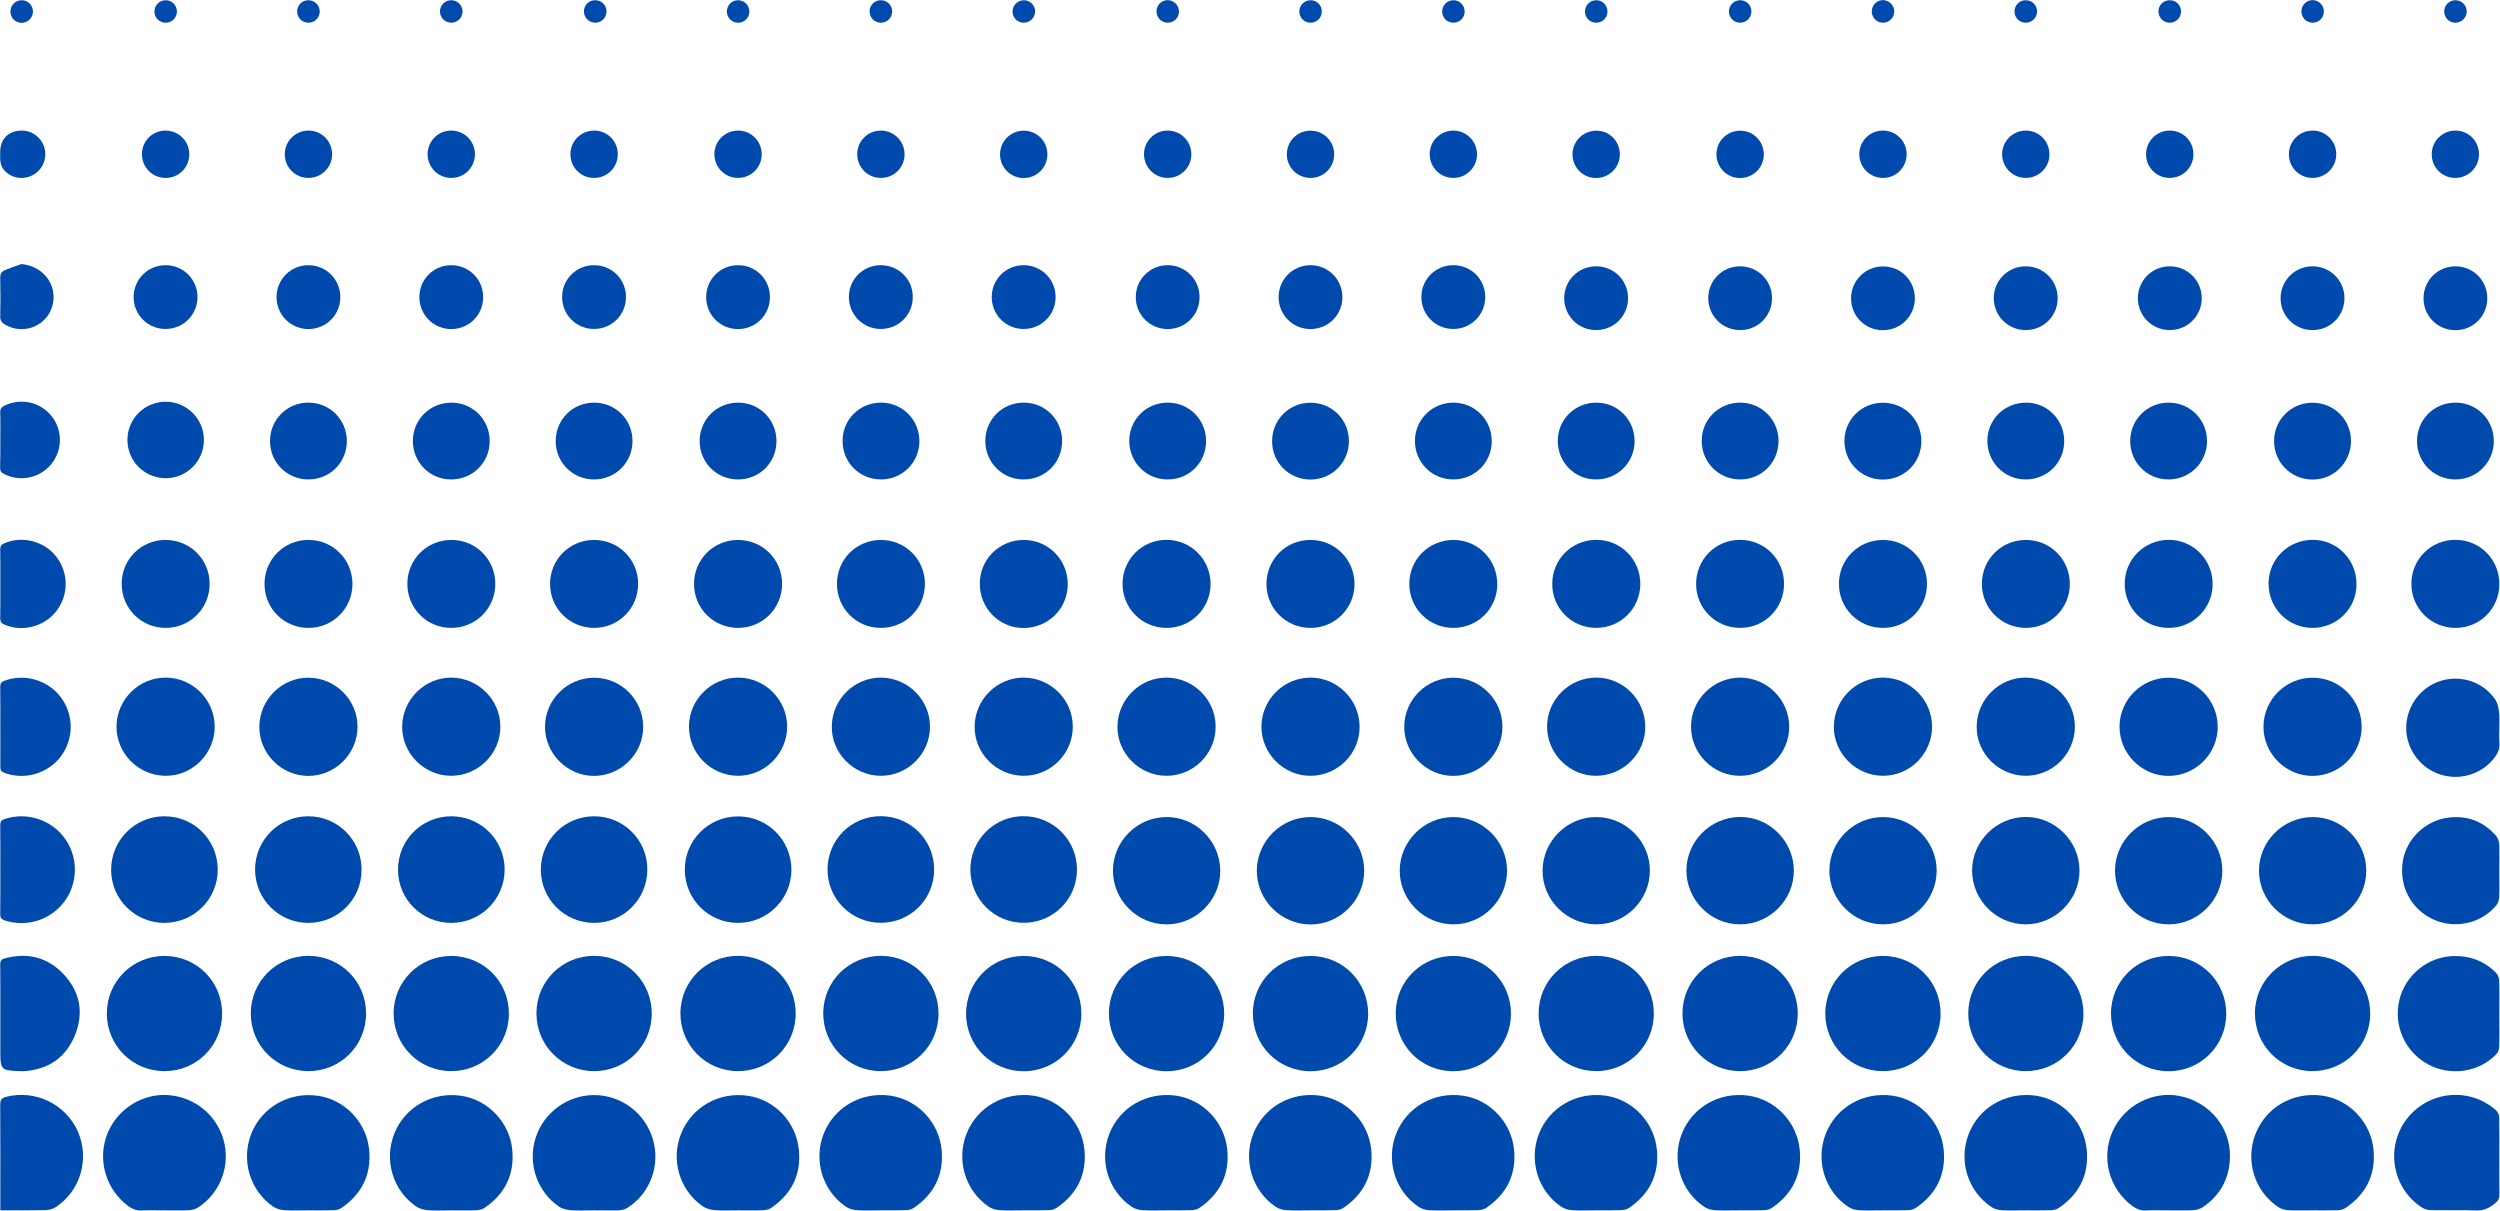 <?xml version="1.0" encoding="UTF-8" standalone="no"?><svg xmlns="http://www.w3.org/2000/svg" xmlns:xlink="http://www.w3.org/1999/xlink" fill="#000000" height="1076.6" preserveAspectRatio="xMidYMid meet" version="1" viewBox="382.0 1218.9 2222.9 1076.6" width="2222.9" zoomAndPan="magnify"><g fill="#004aad" id="change1_1"><path d="M656.2,2295.1c-7,0-14,0.3-21-0.1c-3.4-0.2-7.3-1.2-10.1-3.1c-20.8-14.1-28.9-41.1-19.8-64.6 c9.3-23.8,33.4-37.7,59.3-34.1c24.1,3.4,43.5,23.7,45.7,48.6c1.9,21.8-6.7,38.9-24.8,51.2c-1.9,1.3-4.6,2-6.9,2 C671.2,2295.2,663.7,2295.1,656.2,2295.1z"/><path d="M528,2295.1c-6.7,0-13.3-0.2-20,0.1c-4.4,0.2-8-1.1-11.5-3.6c-19.4-14-27.6-39-20.1-61.7 c7.4-22.4,29.2-37.9,52.5-37.4c24.4,0.6,45.1,16.5,51.8,39.7c6.5,22.7-2.6,47.4-22.5,60.3c-2.3,1.5-5.5,2.3-8.3,2.5 C542.7,2295.3,535.4,2295.1,528,2295.1z"/><path d="M2438.3,2295.1c-7.2,0-14.3,0.2-21.5-0.1c-3-0.2-6.3-1-8.7-2.6c-21.3-13.9-29.8-40.9-20.8-64.7 c9.1-24.1,33.4-38.2,59.5-34.6c24.1,3.3,43.5,23.7,45.7,48.6c1.9,21.8-6.7,38.9-24.8,51.2c-1.9,1.3-4.6,2-6.9,2.1 C2453.3,2295.2,2445.8,2295.1,2438.3,2295.1z"/><path d="M2309.9,2295.1c-6.7,0-13.3-0.2-20,0.1c-4.4,0.2-8-1.2-11.5-3.7c-20.9-15.1-28.5-42.7-18.1-66.4 c10.3-23.4,36.1-36.8,60.7-31.5c25.8,5.6,44.1,27.6,43.8,53.5c-0.2,19.1-8.3,34.4-24.2,45.2c-2.4,1.6-5.7,2.5-8.7,2.7 C2324.6,2295.3,2317.2,2295.1,2309.9,2295.1z"/><path d="M2182.8,2295.1c-7,0-14,0.3-21-0.1c-3-0.2-6.3-1-8.7-2.6c-21.2-13.9-29.8-40.9-20.8-64.7 c9.1-24.1,33.4-38.2,59.5-34.6c24.1,3.3,43.5,23.7,45.7,48.6c1.9,21.8-6.7,38.9-24.8,51.2c-1.9,1.3-4.6,2-6.9,2.1 C2198.1,2295.2,2190.4,2295.1,2182.8,2295.1z"/><path d="M2056.2,2295.1c-7,0-14,0.3-21-0.1c-3.4-0.2-7.3-1.2-10.1-3.2c-20.8-14.1-28.9-41.1-19.8-64.6 c9.3-23.8,33.4-37.7,59.3-34.1c24.1,3.4,43.5,23.7,45.7,48.6c1.9,21.8-6.7,38.9-24.8,51.2c-1.9,1.3-4.6,2-6.9,2 C2071.2,2295.2,2063.7,2295.1,2056.2,2295.1z"/><path d="M1928.2,2295.1c-7,0-14,0.3-21-0.1c-3.4-0.2-7.3-1.2-10.1-3.2c-20.8-14.1-28.9-41.1-19.8-64.6 c9.3-23.8,33.4-37.7,59.3-34.1c24.1,3.4,43.5,23.7,45.7,48.6c1.9,21.8-6.7,38.9-24.8,51.2c-1.9,1.3-4.6,2-6.9,2 C1943.2,2295.2,1935.7,2295.1,1928.2,2295.1z"/><path d="M1801.2,2295.1c-7,0-14,0.3-21-0.1c-3.4-0.2-7.3-1.2-10.1-3.2c-20.8-14.1-28.9-41.1-19.8-64.6 c9.3-23.8,33.4-37.7,59.3-34.1c24.1,3.4,43.5,23.7,45.7,48.6c1.9,21.8-6.7,38.9-24.8,51.2c-1.9,1.3-4.6,2-6.9,2 C1816.2,2295.2,1808.7,2295.1,1801.2,2295.1z"/><path d="M1674.2,2295.1c-7,0-14,0.3-21-0.1c-3.4-0.2-7.3-1.2-10.1-3.2c-20.8-14.1-28.9-41.1-19.8-64.6 c9.3-23.8,33.4-37.7,59.3-34.1c24.1,3.4,43.5,23.7,45.7,48.6c1.9,21.8-6.7,38.9-24.8,51.2c-1.9,1.3-4.6,2-6.9,2 C1689.2,2295.2,1681.7,2295.1,1674.2,2295.1z"/><path d="M1547.2,2295.1c-7,0-14,0.3-21-0.1c-3.4-0.2-7.3-1.2-10.1-3.2c-20.8-14.1-28.9-41.1-19.8-64.6 c9.3-23.8,33.4-37.7,59.3-34.1c24.1,3.4,43.5,23.7,45.7,48.6c1.9,21.8-6.7,38.9-24.8,51.2c-1.9,1.3-4.6,2-6.9,2 C1562.2,2295.2,1554.7,2295.1,1547.2,2295.1z"/><path d="M1419.2,2295.1c-7,0-14,0.3-21-0.1c-3.4-0.2-7.3-1.2-10.1-3.2c-20.8-14.1-28.9-41.1-19.8-64.6 c9.3-23.8,33.4-37.7,59.3-34.1c24.1,3.4,43.5,23.7,45.7,48.6c1.9,21.8-6.7,38.9-24.8,51.2c-1.9,1.3-4.6,2-6.9,2 C1434.2,2295.2,1426.7,2295.1,1419.2,2295.1z"/><path d="M1292.2,2295.1c-7,0-14,0.3-21-0.1c-3.4-0.2-7.3-1.2-10.1-3.2c-20.8-14.1-28.9-41.1-19.8-64.6 c9.3-23.8,33.4-37.7,59.3-34.1c24.1,3.4,43.5,23.7,45.7,48.6c1.9,21.8-6.7,38.9-24.8,51.2c-1.9,1.3-4.6,2-6.9,2 C1307.2,2295.2,1299.7,2295.1,1292.2,2295.1z"/><path d="M1165.2,2295.1c-7,0-14,0.3-21-0.1c-3.4-0.2-7.3-1.2-10.1-3.2c-20.8-14.1-28.9-41.1-19.8-64.6 c9.3-23.8,33.4-37.7,59.3-34.1c24.1,3.4,43.5,23.7,45.7,48.6c1.9,21.8-6.7,38.9-24.8,51.2c-1.9,1.3-4.6,2-6.9,2 C1180.2,2295.2,1172.7,2295.1,1165.2,2295.1z"/><path d="M1038.1,2295.1c-6.8,0-13.7,0.4-20.5-0.2c-3.7-0.3-7.9-1.4-10.9-3.5c-20.5-14.3-28.4-41.1-19.2-64.3 c9.4-23.8,33.7-37.6,59.4-33.9c24.2,3.5,43.4,23.8,45.5,48.8c1.9,21.6-6.7,38.6-24.5,50.8c-2,1.4-4.9,2.1-7.4,2.2 C1053.1,2295.3,1045.6,2295.1,1038.1,2295.1z"/><path d="M910.1,2295.1c-6.8,0-13.7,0.4-20.5-0.1c-3.6-0.3-7.6-1.2-10.5-3.2c-19.7-13.4-28.1-38.5-20.8-61.3 c7.2-22.5,28.5-38,52.1-37.9c24.2,0.1,45.2,16,52.1,39.2c6.8,22.9-2.1,47.8-22.2,60.8c-2.3,1.5-5.5,2.4-8.3,2.5 C924.8,2295.3,917.4,2295.1,910.1,2295.1z"/><path d="M783.1,2295.1c-6.8,0-13.7,0.4-20.5-0.1c-3.6-0.3-7.6-1.3-10.5-3.3c-20.8-14.2-28.8-41.2-19.6-64.6 c9.4-23.8,33.7-37.6,59.5-33.9c24,3.5,43.3,23.8,45.5,48.3c2,21.8-6.5,39-24.5,51.3c-2,1.4-4.9,2.1-7.4,2.2 C798.1,2295.3,790.5,2295.1,783.1,2295.1z"/><path d="M2604.3,2247c0,11.3-0.1,22.7,0.1,34c0.1,3.4-1.1,5.5-3.6,7.6c-5.1,4.4-10.4,6.9-17.5,6.6 c-13.3-0.6-26.6,0-40-0.3c-2.6,0-5.6-0.9-7.8-2.3c-26.4-17-32.7-53.5-13.7-78.5c19.3-25.3,55.9-29.1,79.6-7.9 c1.6,1.4,2.8,4.1,2.8,6.3C2604.4,2224,2604.3,2235.5,2604.3,2247z"/><path d="M910.3,2171.3c-28.6,0-51.4-22.9-51.3-51.5c0.1-28.4,22.8-51,51.2-51c28.6,0,51.4,22.9,51.3,51.5 C961.4,2148.7,938.7,2171.3,910.3,2171.3z"/><path d="M783.4,2068.9c28.6,0.1,51.3,23,51.1,51.6c-0.2,28.4-23,50.9-51.4,50.8c-28.6-0.1-51.3-23-51.1-51.6 C732.2,2091.3,755,2068.8,783.4,2068.9z"/><path d="M656.3,2171.3c-28.6,0-51.4-22.8-51.3-51.4c0.1-28.4,22.8-51,51.2-51.1c28.6,0,51.4,22.8,51.3,51.4 C707.4,2148.6,684.7,2171.3,656.3,2171.3z"/><path d="M2310.3,2068.9c28.6,0,51.3,23,51.2,51.6c-0.2,28.4-22.9,50.9-51.3,50.9c-28.6,0-51.3-23-51.2-51.6 C2259.2,2091.4,2281.9,2068.8,2310.3,2068.9z"/><path d="M579.5,2119.9c0.1,28.6-22.7,51.5-51.3,51.4c-28.4,0-51.1-22.7-51.2-51c-0.1-28.6,22.7-51.5,51.3-51.4 C556.7,2068.9,579.4,2091.5,579.5,2119.9z"/><path d="M2438,2171.3c-28.6-0.1-51.2-23.1-51-51.7c0.2-28.3,23.1-50.9,51.5-50.8c28.6,0.1,51.2,23.1,51,51.7 C2489.3,2148.9,2466.4,2171.4,2438,2171.3z"/><path d="M2234.5,2120c0,28.6-22.8,51.4-51.4,51.3c-28.4-0.1-51-22.8-51-51.2c0-28.6,22.8-51.4,51.4-51.3 C2211.8,2068.9,2234.5,2091.6,2234.5,2120z"/><path d="M2107.5,2120.3c-0.1,28.6-23.1,51.3-51.7,51c-28.4-0.2-50.9-23-50.8-51.4c0.1-28.6,23.1-51.3,51.7-51 C2085.1,2069.1,2107.6,2091.9,2107.5,2120.3z"/><path d="M1980.5,2119.9c0.1,28.6-22.7,51.4-51.3,51.4c-28.4,0-51.1-22.7-51.2-51.1c-0.1-28.6,22.7-51.4,51.3-51.4 C1957.7,2068.9,1980.4,2091.5,1980.5,2119.9z"/><path d="M1801.5,2171.3c-28.6,0.1-51.5-22.7-51.4-51.3c0-28.4,22.7-51.1,51-51.2c28.6-0.1,51.5,22.7,51.4,51.3 C1852.5,2148.5,1829.8,2171.2,1801.5,2171.3z"/><path d="M1674.5,2068.9c28.6,0.1,51.2,23.1,51,51.8c-0.3,28.3-23.1,50.8-51.5,50.7c-28.6-0.1-51.2-23.1-51-51.8 C1623.3,2091.2,1646.1,2068.7,1674.5,2068.9z"/><path d="M1547.4,2068.9c28.6,0.1,51.3,23,51.1,51.7c-0.2,28.4-23,50.9-51.4,50.8c-28.6-0.1-51.3-23-51.1-51.7 C1496.2,2091.3,1519,2068.8,1547.4,2068.9z"/><path d="M1419.3,2068.9c28.6,0,51.3,22.9,51.2,51.6c-0.2,28.4-22.9,51-51.3,50.9c-28.6,0-51.3-22.9-51.2-51.6 C1368.2,2091.4,1390.9,2068.8,1419.3,2068.9z"/><path d="M1292.1,2068.9c28.6-0.1,51.5,22.7,51.4,51.3c0,28.4-22.7,51.1-51.1,51.2c-28.6,0.1-51.5-22.7-51.4-51.3 C1241.1,2091.6,1263.7,2068.9,1292.1,2068.9z"/><path d="M1216.5,2120.3c-0.1,28.6-23.1,51.2-51.7,51c-28.3-0.2-50.9-23.1-50.8-51.5c0.1-28.6,23.1-51.2,51.7-51 C1194.1,2069.1,1216.6,2091.9,1216.5,2120.3z"/><path d="M1089.5,2120.2c-0.1,28.6-23,51.3-51.6,51.1c-28.4-0.2-50.9-23-50.9-51.4c0.1-28.6,23-51.3,51.6-51.1 C1067,2069,1089.6,2091.8,1089.5,2120.2z"/><path d="M2604.3,2120.2c0,9.8,0.2,19.6-0.1,29.5c-0.1,2.2-1,4.9-2.5,6.5c-15.6,16.3-41.1,19.9-61.1,8.9 c-20.4-11.2-30.7-34.7-25.1-57.4c5.4-21.9,25.1-37.9,47.6-38.7c14.7-0.5,27.5,4.2,38,14.6c1.8,1.7,3,4.8,3.1,7.2 C2604.5,2100.5,2604.3,2110.4,2604.3,2120.2z"/><path d="M2104,1993.2c-0.1,26.2-21.7,47.7-47.8,47.6c-26.2-0.1-47.7-21.7-47.6-47.8c0.1-26.2,21.7-47.7,47.8-47.6 C2082.5,1945.4,2104.1,1967,2104,1993.2z"/><path d="M2486,1993c0.1,26.1-21.4,47.7-47.6,47.8c-26.1,0.1-47.7-21.4-47.8-47.6c-0.1-26.1,21.4-47.7,47.6-47.8 C2464.3,1945.3,2485.9,1966.8,2486,1993z"/><path d="M2358,1993c0.1,26.1-21.4,47.7-47.6,47.8c-26.1,0.1-47.7-21.4-47.8-47.6c-0.1-26.1,21.4-47.7,47.6-47.8 C2336.3,1945.3,2357.9,1966.8,2358,1993z"/><path d="M2231,1992.9c0.1,26.1-21.4,47.7-47.6,47.9c-26.1,0.1-47.7-21.4-47.9-47.6c-0.1-26.1,21.4-47.7,47.6-47.9 C2209.2,1945.2,2230.9,1966.7,2231,1992.9z"/><path d="M1929.5,2040.8c-26.1,0.2-47.8-21.3-48-47.5c-0.2-26.1,21.3-47.8,47.5-48c26.1-0.2,47.8,21.3,48,47.5 C1977.2,2019,1955.7,2040.6,1929.5,2040.8z"/><path d="M1849,1993.3c-0.2,26.2-21.8,47.7-47.9,47.5c-26.2-0.2-47.7-21.8-47.5-47.9c0.2-26.2,21.8-47.7,47.9-47.5 C1827.7,1945.5,1849.2,1967.2,1849,1993.3z"/><path d="M1722,1993.2c-0.1,26.2-21.7,47.7-47.8,47.6c-26.2-0.1-47.7-21.7-47.6-47.8c0.1-26.2,21.7-47.7,47.8-47.6 C1700.6,1945.5,1722.1,1967.1,1722,1993.2z"/><path d="M1595,1993.2c-0.1,26.2-21.6,47.7-47.8,47.7c-26.2-0.1-47.7-21.6-47.7-47.8c0.1-26.2,21.6-47.7,47.8-47.7 C1573.5,1945.4,1595,1967,1595,1993.2z"/><path d="M1467,1992.9c0.2,26.1-21.3,47.8-47.5,47.9c-26.1,0.2-47.8-21.3-47.9-47.5c-0.2-26.1,21.3-47.8,47.5-47.9 C1445.2,1945.2,1466.8,1966.7,1467,1992.9z"/><path d="M783.4,2039.5c-26.2,0.1-47.4-20.8-47.5-47.1c-0.2-26.4,21.1-47.7,47.5-47.7c26.2,0.1,47.3,21.1,47.3,47.3 C830.7,2018.3,809.7,2039.4,783.4,2039.5z"/><path d="M957.6,1992.2c-0.1,26.2-21.1,47.3-47.3,47.3c-26.4,0-47.6-21.3-47.4-47.7c0.2-26.3,21.4-47.2,47.6-47.1 C936.7,1944.8,957.7,1965.9,957.6,1992.2z"/><path d="M1339.6,1991.9c0.1,26.2-20.8,47.4-47.1,47.5c-26.4,0.2-47.7-21.1-47.7-47.5c0.1-26.2,21.1-47.3,47.3-47.3 C1318.4,1944.7,1339.5,1965.7,1339.6,1991.9z"/><path d="M1212.6,1992.1c0,26.2-21,47.3-47.3,47.3c-26.4,0.1-47.7-21.3-47.5-47.7c0.2-26.3,21.3-47.2,47.5-47.1 C1191.7,1944.8,1212.7,1965.9,1212.6,1992.1z"/><path d="M1038.5,2039.5c-26.2,0.2-47.4-20.8-47.6-47c-0.2-26.4,21-47.7,47.4-47.7c26.2,0,47.3,21,47.4,47.3 C1085.7,2018.2,1064.7,2039.3,1038.5,2039.5z"/><path d="M656.3,2039.5c-26.2,0.1-47.3-20.9-47.5-47.2c-0.1-26.4,21.1-47.7,47.5-47.6c26.2,0.1,47.2,21.2,47.2,47.4 C703.6,2018.4,682.6,2039.4,656.3,2039.5z"/><path d="M528.1,1944.7c26.2-0.1,47.3,20.8,47.5,47.1c0.2,26.4-21.1,47.7-47.5,47.7c-26.2-0.1-47.3-21.1-47.3-47.3 C480.9,1965.9,501.9,1944.8,528.1,1944.7z"/><path d="M2604.3,1993.6c0,7.7,0.2,15.3-0.1,23c-0.1,2.4-1,5.3-2.5,7.1c-13.1,16.2-36.4,21.5-55.7,12.9 c-19.9-8.9-30.9-29.4-27.6-51.5c3-20.1,20.1-36.7,40.6-39.2c16.8-2.1,30.9,3.3,42.1,15.8c1.9,2.1,3,5.5,3.2,8.4 C2604.5,1977.9,2604.3,1985.8,2604.3,1993.6z"/><path d="M382.3,2295.1c0-2.2,0-3.9,0-5.5c0-29.5,0.1-59-0.1-88.5c0-4.1,1.1-5.8,5-6.9c25.8-6.7,53,6.2,63.9,30.5 c10.8,24.2,2.7,52.9-19.5,67.5c-2.5,1.6-5.8,2.6-8.7,2.7C409.6,2295.2,396.3,2295.1,382.3,2295.1z"/><path d="M382.3,2120.2c0-14.6,0.1-29.3-0.1-43.9c0-3,0.9-4.4,3.8-5.2c20.4-5.5,38.5-1.2,52.9,14.4 c14.5,15.7,17.8,34.5,9.6,54.2c-8.1,19.6-23.4,30-44.6,31.6c-1.5,0.1-3,0.1-4.5,0c-16.3-0.5-17.1-1.3-17.1-17.2 C382.3,2142.8,382.3,2131.5,382.3,2120.2z"/><path d="M529.4,1821.4c24,0.1,43.5,19.7,43.5,43.7c0,24.1-20.1,44-44,43.6c-24-0.3-43.5-20.1-43.3-43.9 C485.8,1840.8,505.5,1821.3,529.4,1821.4z"/><path d="M699.9,1865.2c-0.1,23.9-19.7,43.5-43.6,43.6c-24.1,0.1-44-20-43.7-44c0.3-24,20-43.5,43.8-43.3 C680.4,1821.6,700,1841.3,699.9,1865.2z"/><path d="M2481.9,1865c0.1,23.9-19.4,43.6-43.4,43.8c-24,0.2-44-19.7-43.9-43.8c0.1-24,19.7-43.5,43.6-43.5 C2462.2,1821.4,2481.8,1841,2481.9,1865z"/><path d="M2353.9,1865c0.1,23.9-19.4,43.6-43.4,43.8c-24,0.2-44-19.7-43.9-43.8c0.1-24,19.7-43.5,43.6-43.5 C2334.2,1821.4,2353.8,1841,2353.9,1865z"/><path d="M2226.9,1865.3c-0.2,24-19.9,43.5-43.8,43.4c-24.1-0.1-44-20.2-43.5-44.1c0.4-24.1,20.2-43.5,44-43.2 C2207.7,1821.8,2227.1,1841.5,2226.9,1865.3z"/><path d="M1717.9,1865.1c0,23.9-19.5,43.5-43.5,43.7c-24,0.1-44-19.9-43.8-43.9c0.2-24,19.9-43.5,43.8-43.4 C1698.3,1821.5,1717.9,1841.2,1717.9,1865.1z"/><path d="M2099.9,1865.2c-0.1,24-19.7,43.5-43.6,43.5c-24.1,0-44-20-43.7-44c0.3-24,20-43.5,43.9-43.3 C2080.5,1821.6,2100,1841.3,2099.9,1865.2z"/><path d="M1929.4,1908.7c-23.8,0.2-43.6-19.3-43.8-43.3c-0.3-24,19.6-44,43.7-44c23.9,0.1,43.5,19.6,43.6,43.6 C1973,1888.9,1953.4,1908.6,1929.4,1908.7z"/><path d="M1844.9,1864.8c0.2,23.8-19.2,43.6-43.3,43.9c-24,0.3-44-19.6-44-43.7c0-23.9,19.6-43.5,43.5-43.6 C1825,1821.3,1844.7,1840.8,1844.9,1864.8z"/><path d="M1590.9,1864.9c0.2,23.9-19.3,43.6-43.3,43.8c-24,0.3-44-19.6-44-43.7c0.1-23.9,19.6-43.5,43.6-43.6 C1571.1,1821.4,1590.7,1840.9,1590.9,1864.9z"/><path d="M1462.9,1865.2c-0.1,24-19.7,43.5-43.7,43.5c-24.1,0-44-20.1-43.6-44c0.3-24,20.1-43.5,43.9-43.3 C1443.5,1821.7,1463,1841.3,1462.9,1865.2z"/><path d="M1335.9,1865.2c-0.1,24-19.7,43.5-43.7,43.5c-24.1,0-44-20.1-43.6-44c0.3-24,20.1-43.5,43.9-43.3 C1316.5,1821.7,1336,1841.3,1335.9,1865.2z"/><path d="M1208.9,1865.2c-0.1,24-19.7,43.5-43.7,43.5c-24.1,0-44-20.1-43.6-44c0.3-24,20.1-43.5,43.9-43.3 C1189.5,1821.7,1209,1841.3,1208.9,1865.2z"/><path d="M1038.3,1821.4c23.9,0,43.5,19.6,43.6,43.5c0.1,24-19.9,44-43.9,43.8c-24-0.2-43.5-19.9-43.4-43.8 C994.7,1841,1014.3,1821.4,1038.3,1821.4z"/><path d="M953.9,1865c0.1,23.9-19.4,43.5-43.4,43.8c-24,0.2-44-19.8-43.9-43.8c0.1-24,19.8-43.5,43.7-43.5 C934.2,1821.5,953.8,1841,953.9,1865z"/><path d="M826.9,1865.1c0,23.9-19.6,43.5-43.6,43.6c-24.1,0.1-44-20-43.7-43.9c0.3-24,20-43.5,43.8-43.4 C807.4,1821.6,826.9,1841.2,826.9,1865.1z"/><path d="M2604.3,1866.3c0,4.3-0.3,8.7,0.1,13c0.5,5.4-1.5,9.6-4.7,13.7c-11.6,14.7-31.2,20.4-49,14.2 c-17.7-6.2-29.6-23.4-29.2-41.9c0.5-19,13-35.6,31-41.1c17.9-5.4,37.6,1.1,48.1,16.6c2.1,3.1,3,7.2,3.4,11 C2604.7,1856.6,2604.3,1861.5,2604.3,1866.3z"/><path d="M382.3,1991.6c0-13,0.1-26-0.1-38.9c0-3.2,1-4.6,4-5.6c19.4-6.4,41.2,0.4,53.3,17.1c12.1,16.5,12.1,39.4,0,56 c-12.2,16.7-33.9,23.5-53.3,17.1c-3-1-4.1-2.4-4-5.6C382.4,2018.2,382.3,2004.9,382.3,1991.6z"/><path d="M2437.8,1777.2c-21.6-0.2-38.8-17.7-38.7-39.5c0.1-21.9,17.8-39,39.8-38.8c21.6,0.3,38.6,17.9,38.4,39.7 C2477.2,1760.3,2459.6,1777.4,2437.8,1777.2z"/><path d="M2604.3,1738.2c0,21.8-17.2,39-39,39c-21.7,0-39.1-17.3-39.2-39c-0.1-22,17.4-39.4,39.3-39.3 C2587.2,1699,2604.3,1716.3,2604.3,1738.2z"/><path d="M529.1,1699c21.8-0.1,39.2,17.2,39.3,38.8c0.1,22-17.3,39.4-39.2,39.4c-21.7,0-39-17.4-39-39.1 C490.1,1716.4,507.4,1699,529.1,1699z"/><path d="M695.4,1738c0,21.7-17.2,39.1-38.9,39.2c-22,0.1-39.4-17.3-39.3-39.3c0.1-21.7,17.4-39,39.2-38.9 C678,1699,695.3,1716.3,695.4,1738z"/><path d="M822.4,1738.3c-0.1,21.7-17.5,38.9-39.2,38.9c-21.9,0-39.2-17.6-39-39.6c0.2-21.6,17.7-38.8,39.5-38.6 C805.3,1699.1,822.5,1716.5,822.4,1738.3z"/><path d="M949.4,1737.8c0.1,21.8-17.1,39.2-38.8,39.4c-22,0.1-39.5-17.2-39.5-39.1c0-21.7,17.3-39.1,39-39.1 C931.9,1698.9,949.3,1716.2,949.4,1737.8z"/><path d="M1077.4,1737.8c0.1,21.8-17.1,39.2-38.8,39.4c-22,0.1-39.5-17.2-39.5-39.1c0-21.7,17.3-39.1,39-39.1 C1059.9,1698.9,1077.3,1716.2,1077.4,1737.8z"/><path d="M1165.3,1699c21.7,0,39.1,17.3,39.1,39c0,21.9-17.4,39.3-39.4,39.2c-21.7-0.1-38.9-17.5-38.8-39.3 C1126.2,1716.2,1143.6,1699,1165.3,1699z"/><path d="M1292.7,1699c21.6,0.2,38.8,17.7,38.7,39.5c-0.1,21.9-17.8,39-39.8,38.8c-21.6-0.3-38.6-17.9-38.4-39.7 C1253.3,1715.9,1270.9,1698.8,1292.7,1699z"/><path d="M1458.4,1738c0,21.7-17.2,39.1-38.9,39.2c-22,0.1-39.4-17.3-39.4-39.3c0.1-21.7,17.4-39,39.1-39 C1441,1699,1458.3,1716.3,1458.4,1738z"/><path d="M1547.4,1777.2c-21.8,0.1-39.2-17.1-39.3-38.8c-0.1-22,17.2-39.5,39.2-39.4c21.7,0,39,17.3,39.1,39.1 C1586.4,1759.8,1569.1,1777.1,1547.4,1777.2z"/><path d="M1674.1,1777.2c-21.7-0.1-39-17.4-39-39.1c0-21.9,17.5-39.2,39.5-39.1c21.6,0.1,38.8,17.6,38.7,39.4 C1713.3,1760,1695.9,1777.3,1674.1,1777.2z"/><path d="M1801.1,1777.2c-21.7-0.1-39-17.4-38.9-39.2c0-21.9,17.5-39.2,39.6-39.1c21.6,0.2,38.8,17.6,38.7,39.4 C1840.3,1760.1,1822.8,1777.3,1801.1,1777.2z"/><path d="M1929.5,1777.2c-21.8,0.1-39.2-17.1-39.4-38.8c-0.1-22,17.2-39.5,39.1-39.5c21.7,0,39.1,17.3,39.1,39 C1968.4,1759.7,1951.2,1777.1,1929.5,1777.2z"/><path d="M2095.4,1737.9c0.1,21.7-17.2,39.2-38.9,39.3c-22,0.1-39.4-17.3-39.4-39.2c0-21.7,17.4-39,39.1-39 C2078,1699,2095.3,1716.3,2095.4,1737.9z"/><path d="M2222.4,1738.1c0,21.7-17.3,39-39,39.1c-21.9,0-39.3-17.4-39.2-39.4c0.1-21.7,17.5-38.9,39.3-38.8 C2205.1,1699,2222.4,1716.4,2222.4,1738.1z"/><path d="M2349.4,1738.3c-0.1,21.7-17.5,38.9-39.2,38.9c-21.9,0-39.2-17.6-39-39.6c0.2-21.6,17.7-38.8,39.5-38.7 C2332.2,1699.1,2349.4,1716.5,2349.4,1738.3z"/><path d="M382.3,1865.1c0-11.8,0.1-23.6-0.1-35.5c0-3.1,1.1-4.4,3.8-5.4c17.7-6.7,38.6-0.7,50.1,14.7 c11.7,15.6,11.7,37,0,52.6c-11.5,15.3-32.4,21.3-50.1,14.6c-2.8-1-3.8-2.4-3.7-5.5C382.4,1888.7,382.3,1876.9,382.3,1865.1z"/><path d="M382.3,1737.8c0-10.2,0.1-20.3-0.1-30.5c0-2.8,0.9-4.1,3.4-5.2c15.9-7.1,35.6-2.2,46.4,11.7 c11.2,14.3,11.2,34.3,0,48.6c-10.9,13.9-30.6,18.8-46.4,11.7c-2.5-1.1-3.4-2.5-3.4-5.3C382.4,1758.5,382.3,1748.2,382.3,1737.8z"/><path d="M1963.4,1610.9c0.1,19.1-15,34.3-34.1,34.3c-19.1,0-34.2-15.2-34.2-34.3c0-18.9,15-33.9,33.9-34 C1948.1,1576.8,1963.4,1591.9,1963.4,1610.9z"/><path d="M656.3,1645.2c-19.1,0-34.3-15.1-34.2-34.2c0-19.1,15.2-34.2,34.3-34.1c18.9,0.1,33.9,15.1,34,34 C690.5,1630,675.4,1645.2,656.3,1645.2z"/><path d="M2565.1,1576.9c19.1-0.1,34.3,15,34.3,34.1c0,19.1-15.1,34.2-34.2,34.2c-18.9,0-34-15-34.1-33.9 C2531,1592.2,2546,1577,2565.1,1576.9z"/><path d="M2472.4,1611c0,19.1-15.1,34.3-34.2,34.3c-19.1,0-34.2-15.2-34.2-34.3c0.1-18.9,15.1-33.9,33.9-34 C2457.1,1576.8,2472.4,1591.9,2472.4,1611z"/><path d="M2310.1,1576.9c19.1-0.1,34.3,15.1,34.3,34.1c0,19.1-15.2,34.2-34.3,34.2c-18.9,0-33.9-15-34-33.9 C2276,1592.2,2291,1577,2310.1,1576.9z"/><path d="M2182.8,1645.2c-19-0.2-33.9-15.6-33.7-34.7c0.2-19,15.6-33.8,34.9-33.6c18.8,0.3,33.6,15.5,33.4,34.5 C2217.3,1630.5,2202,1645.4,2182.8,1645.2z"/><path d="M2090.4,1611.2c0,19.1-15.2,34.2-34.4,34.1c-19.1-0.1-34.1-15.3-34-34.5c0.1-18.8,15.2-33.8,34.1-33.8 C2075.3,1576.9,2090.4,1592,2090.4,1611.2z"/><path d="M749.1,1610.8c0.1-19.1,15.4-34,34.6-33.9c19,0.2,34,15.5,33.7,34.7c-0.2,18.8-15.4,33.7-34.3,33.6 C764,1645.2,749,1629.9,749.1,1610.8z"/><path d="M1767.1,1610.8c0.1-19.1,15.4-34,34.6-33.9c19,0.2,34,15.5,33.7,34.7c-0.2,18.8-15.4,33.7-34.3,33.6 C1782,1645.2,1767,1629.9,1767.1,1610.8z"/><path d="M1708.4,1611.3c-0.1,19.1-15.4,34.1-34.5,33.9c-19-0.1-34-15.5-33.8-34.6c0.2-18.8,15.4-33.7,34.3-33.7 C1693.4,1577,1708.5,1592.2,1708.4,1611.3z"/><path d="M1165.3,1576.9c19.1,0,34.2,15.2,34.2,34.3c-0.1,19.1-15.3,34.1-34.4,34c-18.9-0.1-33.9-15.2-33.9-34 C1131,1592.1,1146.2,1576.9,1165.3,1576.9z"/><path d="M1581.4,1610.9c0.1,19.1-15,34.3-34.1,34.4c-19.1,0-34.3-15.1-34.2-34.2c0-18.9,15-34,33.8-34.1 C1566.1,1576.8,1581.3,1591.8,1581.4,1610.9z"/><path d="M1420.2,1645.2c-19.1,0-34.1-15.2-34.1-34.4c0.1-19.1,15.4-34.1,34.5-33.9c18.8,0.1,33.8,15.2,33.8,34.1 C1454.4,1630.2,1439.3,1645.3,1420.2,1645.2z"/><path d="M1292.1,1645.2c-19.1,0-34.1-15.3-34-34.4c0.1-19.1,15.4-34.1,34.5-33.9c18.8,0.1,33.8,15.2,33.8,34.1 C1326.4,1630.2,1311.3,1645.3,1292.1,1645.2z"/><path d="M1038.3,1576.9c19.1,0,34.2,15.2,34.1,34.4c-0.1,19.1-15.3,34.1-34.5,33.9c-18.8-0.1-33.8-15.2-33.8-34.1 C1004.1,1592,1019.2,1576.9,1038.3,1576.9z"/><path d="M910.1,1576.9c19.1-0.1,34.3,15,34.3,34.1c0,19.1-15.1,34.2-34.2,34.2c-18.9,0-34-15-34.1-33.9 C876,1592.2,891,1577,910.1,1576.9z"/><path d="M563.3,1609.9c0.1,18.8-15,34.1-33.7,34.2c-19,0.1-34.3-15.1-34.3-34.1c0-18.7,15.2-33.9,34-33.9 C548,1576.1,563.2,1591.2,563.3,1609.9z"/><path d="M382.3,1609.7c0-8,0.2-16-0.1-24c-0.1-3.2,1.1-4.8,3.8-6.1c14.3-7.1,31.9-3.3,41.9,9.3 c10,12.6,9.8,30.4-0.5,42.9c-10.2,12.3-27.6,15.8-41.7,8.6c-2.5-1.3-3.7-2.7-3.6-5.7C382.4,1626.4,382.3,1618,382.3,1609.7z"/><path d="M529.4,1454.7c15.9,0.1,28.4,12.9,28.2,28.8c-0.3,15.7-12.9,28-28.6,27.9c-15.9-0.1-28.4-12.9-28.2-28.8 C501.1,1466.9,513.8,1454.6,529.4,1454.7z"/><path d="M2565.4,1512.5c-15.9,0.1-28.6-12.6-28.5-28.5c0.1-15.7,12.5-28.2,28.2-28.3c15.9-0.1,28.6,12.6,28.5,28.5 C2593.6,1499.9,2581.1,1512.4,2565.4,1512.5z"/><path d="M2438.3,1455.7c15.9,0.1,28.5,12.8,28.3,28.7c-0.2,15.7-12.8,28.1-28.5,28c-15.9-0.1-28.5-12.8-28.3-28.7 C2410.1,1468,2422.6,1455.7,2438.3,1455.7z"/><path d="M2311.5,1455.7c15.9,0.1,28.4,13,28.2,28.8c-0.3,15.7-12.9,28-28.6,27.9c-15.9-0.1-28.4-13-28.2-28.8 C2283.2,1467.9,2295.8,1455.6,2311.5,1455.7z"/><path d="M2211.6,1483.9c0.1,15.7-12.3,28.3-28,28.5c-15.9,0.2-28.7-12.3-28.8-28.2c-0.1-15.9,12.6-28.6,28.5-28.5 C2199.1,1455.8,2211.5,1468.2,2211.6,1483.9z"/><path d="M2084.6,1484.1c0,15.9-12.7,28.5-28.6,28.4c-15.7-0.1-28.1-12.6-28.1-28.3c0-15.9,12.7-28.5,28.6-28.4 C2072.2,1455.8,2084.6,1468.4,2084.6,1484.1z"/><path d="M1957.6,1484c0,15.9-12.6,28.5-28.5,28.4c-15.7-0.1-28.1-12.6-28.2-28.3c0-15.9,12.6-28.5,28.5-28.4 C1945.1,1455.8,1957.6,1468.3,1957.6,1484z"/><path d="M1829.6,1484c0,15.9-12.7,28.5-28.6,28.4c-15.7-0.1-28.1-12.6-28.2-28.3c0-15.9,12.7-28.5,28.6-28.4 C1817.2,1455.8,1829.6,1468.3,1829.6,1484z"/><path d="M1702.6,1483c0,15.9-12.7,28.5-28.6,28.4c-15.7-0.1-28.1-12.6-28.2-28.3c0-15.9,12.7-28.5,28.6-28.4 C1690.2,1454.8,1702.6,1467.3,1702.6,1483z"/><path d="M1547.2,1454.7c15.9,0,28.5,12.7,28.4,28.6c-0.1,15.7-12.6,28.1-28.3,28.2c-15.9,0-28.5-12.7-28.4-28.6 C1519,1467.2,1531.5,1454.8,1547.2,1454.7z"/><path d="M1448.6,1483.3c-0.1,15.9-12.9,28.4-28.8,28.2c-15.7-0.3-28-12.9-27.9-28.6c0.1-15.9,12.9-28.4,28.8-28.2 C1436.4,1455,1448.7,1467.6,1448.6,1483.3z"/><path d="M1320.6,1483.2c-0.1,15.9-12.9,28.4-28.8,28.2c-15.7-0.2-28.1-12.8-28-28.5c0.1-15.9,12.9-28.4,28.8-28.2 C1308.4,1455,1320.7,1467.5,1320.6,1483.2z"/><path d="M1193.6,1483.1c0,15.9-12.8,28.5-28.7,28.3c-15.7-0.2-28.1-12.7-28.1-28.4c0-15.9,12.8-28.5,28.7-28.3 C1181.3,1454.9,1193.7,1467.4,1193.6,1483.1z"/><path d="M1038.1,1454.7c15.9-0.1,28.6,12.6,28.5,28.5c-0.1,15.7-12.5,28.2-28.2,28.3c-15.9,0.1-28.6-12.6-28.5-28.5 C1009.9,1467.3,1022.4,1454.8,1038.1,1454.7z"/><path d="M938.6,1483c0,15.9-12.7,28.5-28.6,28.4c-15.7-0.1-28.1-12.6-28.2-28.3c0-15.9,12.7-28.5,28.6-28.4 C926.2,1454.8,938.6,1467.3,938.6,1483z"/><path d="M783.4,1454.7c15.9,0.1,28.4,12.9,28.2,28.8c-0.2,15.7-12.8,28.1-28.5,28c-15.9-0.1-28.4-12.9-28.2-28.8 C755.1,1467,767.7,1454.6,783.4,1454.7z"/><path d="M656.2,1454.7c15.9,0,28.5,12.7,28.4,28.6c-0.1,15.7-12.6,28.1-28.3,28.2c-15.9,0-28.5-12.7-28.4-28.6 C628,1467.2,640.5,1454.7,656.2,1454.7z"/><path d="M401,1453.7c12.5,1.1,23.2,8.7,27.1,20c3.9,11.3,0.3,24.1-9,31.6c-9.4,7.5-22.6,8.3-32.8,2.1 c-2.8-1.7-4.2-3.6-4.1-7.1c0.3-11.3,0.3-22.7,0-34c-0.1-3.5,0.9-5.9,4-7.1C391.1,1457.1,396.1,1455.5,401,1453.7z"/><path d="M2565.3,1335c11.8,0,21.1,9.5,20.9,21.4c-0.1,11.5-9.5,20.7-21.1,20.7c-11.8,0-21.1-9.5-20.9-21.4 C2544.3,1344.2,2553.8,1335,2565.3,1335z"/><path d="M2438.1,1335c11.8-0.1,21.3,9.3,21.2,21.1c0,11.6-9.3,20.9-20.9,21c-11.8,0.1-21.3-9.3-21.2-21.1 C2417.2,1344.4,2426.5,1335.1,2438.1,1335z"/><path d="M2311.1,1335c11.8-0.1,21.3,9.3,21.2,21.1c0,11.6-9.3,20.9-20.9,21c-11.8,0.1-21.3-9.3-21.2-21.1 C2290.2,1344.4,2299.5,1335.1,2311.1,1335z"/><path d="M2183.4,1335c11.8,0.1,21,9.6,20.9,21.5c-0.2,11.5-9.6,20.7-21.2,20.6c-11.8-0.1-21-9.6-20.9-21.5 C2162.4,1344.2,2171.8,1335,2183.4,1335z"/><path d="M2077.3,1356c0,11.8-9.4,21.2-21.2,21.1c-11.6-0.1-20.8-9.4-20.9-21c0-11.8,9.4-21.2,21.2-21.1 C2068,1335.1,2077.3,1344.4,2077.3,1356z"/><path d="M1950.3,1356.2c0,11.8-9.5,21.1-21.4,21c-11.5-0.1-20.7-9.5-20.7-21.1c0-11.8,9.5-21.1,21.4-21 C1941.1,1335.2,1950.3,1344.6,1950.3,1356.2z"/><path d="M1674.4,1335c11.7,0.1,21,9.6,20.9,21.5c-0.2,11.5-9.6,20.7-21.2,20.6c-11.7-0.1-21-9.6-20.9-21.5 C1653.4,1344.1,1662.8,1335,1674.4,1335z"/><path d="M1568.3,1355.9c0.1,11.8-9.3,21.3-21.1,21.2c-11.6,0-20.9-9.3-21-20.8c-0.1-11.8,9.3-21.3,21.1-21.2 C1558.9,1335.1,1568.2,1344.3,1568.3,1355.9z"/><path d="M1420,1335c11.8-0.1,21.3,9.3,21.3,21.1c0,11.6-9.3,20.9-20.8,21c-11.8,0.1-21.3-9.3-21.3-21.1 C1399.2,1344.5,1408.5,1335.1,1420,1335z"/><path d="M1313.3,1355.9c0.1,11.8-9.3,21.3-21.1,21.3c-11.6,0-20.9-9.3-21-20.8c-0.1-11.8,9.3-21.3,21.1-21.3 C1303.9,1335.1,1313.2,1344.3,1313.3,1355.9z"/><path d="M1186.3,1355.9c0.1,11.8-9.3,21.2-21.1,21.2c-11.6,0-20.9-9.3-21-20.9c-0.1-11.8,9.3-21.2,21.1-21.2 C1176.9,1335.1,1186.2,1344.4,1186.3,1355.9z"/><path d="M1059.3,1356.3c-0.1,11.7-9.7,21-21.5,20.8c-11.5-0.2-20.7-9.7-20.6-21.3c0.1-11.7,9.7-21,21.5-20.8 C1050.2,1335.2,1059.4,1344.7,1059.3,1356.3z"/><path d="M1822.3,1356.3c-0.1,11.7-9.6,21-21.5,20.9c-11.5-0.2-20.7-9.6-20.6-21.2c0.1-11.7,9.6-21,21.5-20.9 C1813.2,1335.2,1822.4,1344.6,1822.3,1356.3z"/><path d="M910.1,1377.1c-11.8,0-21.1-9.6-20.9-21.4c0.1-11.5,9.6-20.7,21.2-20.7c11.8,0,21.1,9.6,20.9,21.4 C931.1,1368,921.7,1377.2,910.1,1377.1z"/><path d="M804.3,1356c0,11.8-9.4,21.2-21.2,21.1c-11.6-0.1-20.8-9.4-20.9-21c0-11.8,9.4-21.2,21.2-21.1 C795,1335.1,804.3,1344.4,804.3,1356z"/><path d="M656.2,1377.1c-11.8,0-21.1-9.5-21-21.3c0.1-11.5,9.5-20.8,21.1-20.8c11.8,0,21.1,9.5,21,21.3 C677.2,1367.9,667.8,1377.1,656.2,1377.1z"/><path d="M550.3,1355.9c0.1,11.8-9.3,21.3-21.1,21.2c-11.6,0-20.9-9.3-21-20.9c-0.1-11.8,9.3-21.3,21.1-21.2 C540.9,1335.1,550.2,1344.3,550.3,1355.9z"/><path d="M401.3,1335c10,0,18.6,7.1,20.6,17c1.9,9.5-3.2,19.3-12.2,23.3c-9.1,4-19.6,1.3-25.3-6.8 c-1.2-1.8-1.8-4.2-2.1-6.4c-0.3-2.8-0.1-5.6-0.1-8.5C382.3,1342.4,389.8,1335,401.3,1335z"/><path d="M401.1,1219.1c5.6-0.1,10.2,4.4,10.2,10c0,5.6-4.5,10.1-10.1,10.1c-5.4,0-9.8-4.3-9.9-9.7 C391.1,1223.8,395.5,1219.2,401.1,1219.1z"/><path d="M539.3,1229c0.1,5.6-4.4,10.1-10,10.1c-5.6,0-10.1-4.5-10-10.1c0.1-5.4,4.4-9.8,9.8-9.9 C534.6,1218.9,539.2,1223.4,539.3,1229z"/><path d="M2575.3,1229.2c-0.1,5.6-4.7,10-10.3,9.9c-5.6-0.1-9.9-4.8-9.7-10.4c0.2-5.4,4.6-9.6,10-9.6 C2570.9,1219.1,2575.3,1223.6,2575.3,1229.2z"/><path d="M2448.3,1228.9c0.1,5.6-4.3,10.2-9.9,10.2c-5.6,0-10.1-4.5-10.1-10.1c0-5.4,4.3-9.8,9.7-10 C2443.5,1218.9,2448.2,1223.3,2448.3,1228.9z"/><path d="M2321.3,1229.3c-0.1,5.6-4.8,10-10.4,9.8c-5.6-0.2-9.9-4.9-9.7-10.5c0.2-5.4,4.7-9.6,10.1-9.5 C2317,1219.1,2321.4,1223.7,2321.3,1229.3z"/><path d="M2193.3,1229.2c-0.1,5.6-4.7,10-10.3,9.9c-5.6-0.1-10-4.8-9.8-10.4c0.2-5.4,4.6-9.6,10-9.6 C2188.9,1219.1,2193.3,1223.6,2193.3,1229.2z"/><path d="M2066.3,1229.2c-0.1,5.6-4.6,10-10.2,9.9c-5.6-0.1-10-4.8-9.8-10.4c0.2-5.4,4.6-9.7,10-9.7 C2061.8,1219.1,2066.3,1223.6,2066.3,1229.2z"/><path d="M1939.3,1229c0,5.6-4.5,10.1-10.1,10.1c-5.6,0-10-4.6-9.9-10.2c0.1-5.4,4.4-9.7,9.8-9.8 C1934.7,1219,1939.2,1223.4,1939.3,1229z"/><path d="M1811.3,1229c0.1,5.6-4.4,10.1-10,10.1c-5.6,0-10.1-4.5-10-10.1c0.1-5.4,4.4-9.8,9.8-9.9 C1806.6,1218.9,1811.2,1223.4,1811.3,1229z"/><path d="M1684.3,1229c0.1,5.6-4.4,10.1-10,10.1c-5.6,0-10.1-4.5-10-10.1c0.1-5.4,4.4-9.8,9.8-9.9 C1679.6,1218.9,1684.2,1223.4,1684.3,1229z"/><path d="M1557.3,1229c0.1,5.6-4.4,10.1-10,10.1c-5.6,0-10.1-4.5-10-10.1c0.1-5.4,4.4-9.8,9.8-9.9 C1552.6,1218.9,1557.2,1223.4,1557.3,1229z"/><path d="M1430.3,1229.3c-0.1,5.6-4.7,10-10.3,9.8c-5.6-0.2-9.9-4.9-9.7-10.5c0.2-5.4,4.7-9.6,10.1-9.6 C1425.9,1219.1,1430.4,1223.7,1430.3,1229.3z"/><path d="M1292.3,1239.1c-5.6,0-10.1-4.5-10-10.1c0.1-5.6,4.7-10,10.3-9.9c5.4,0.1,9.7,4.5,9.8,9.9 C1302.3,1234.6,1297.9,1239.1,1292.3,1239.1z"/><path d="M1175.3,1229.3c-0.1,5.6-4.8,10-10.4,9.8c-5.6-0.2-9.9-4.9-9.7-10.5c0.2-5.4,4.7-9.6,10.1-9.5 C1171,1219.1,1175.4,1223.7,1175.3,1229.3z"/><path d="M1038.4,1219.1c5.6,0.1,10,4.7,9.9,10.3c-0.1,5.6-4.8,9.9-10.4,9.7c-5.4-0.2-9.6-4.6-9.6-10 C1028.3,1223.5,1032.8,1219,1038.4,1219.1z"/><path d="M921.3,1229.1c0,5.6-4.5,10.1-10.2,10c-5.6-0.1-10-4.7-9.9-10.3c0.1-5.4,4.5-9.7,9.9-9.7 C916.8,1219,921.3,1223.5,921.3,1229.1z"/><path d="M783.1,1239.1c-5.6-0.1-10-4.6-9.9-10.2c0.1-5.6,4.8-10,10.4-9.8c5.4,0.2,9.6,4.6,9.7,10 C793.3,1234.7,788.8,1239.2,783.1,1239.1z"/><path d="M666.3,1229c0,5.6-4.5,10.1-10.1,10.1c-5.6,0-10.1-4.6-10-10.2c0.1-5.4,4.4-9.7,9.8-9.8 C661.7,1219,666.2,1223.4,666.3,1229z"/></g></svg>